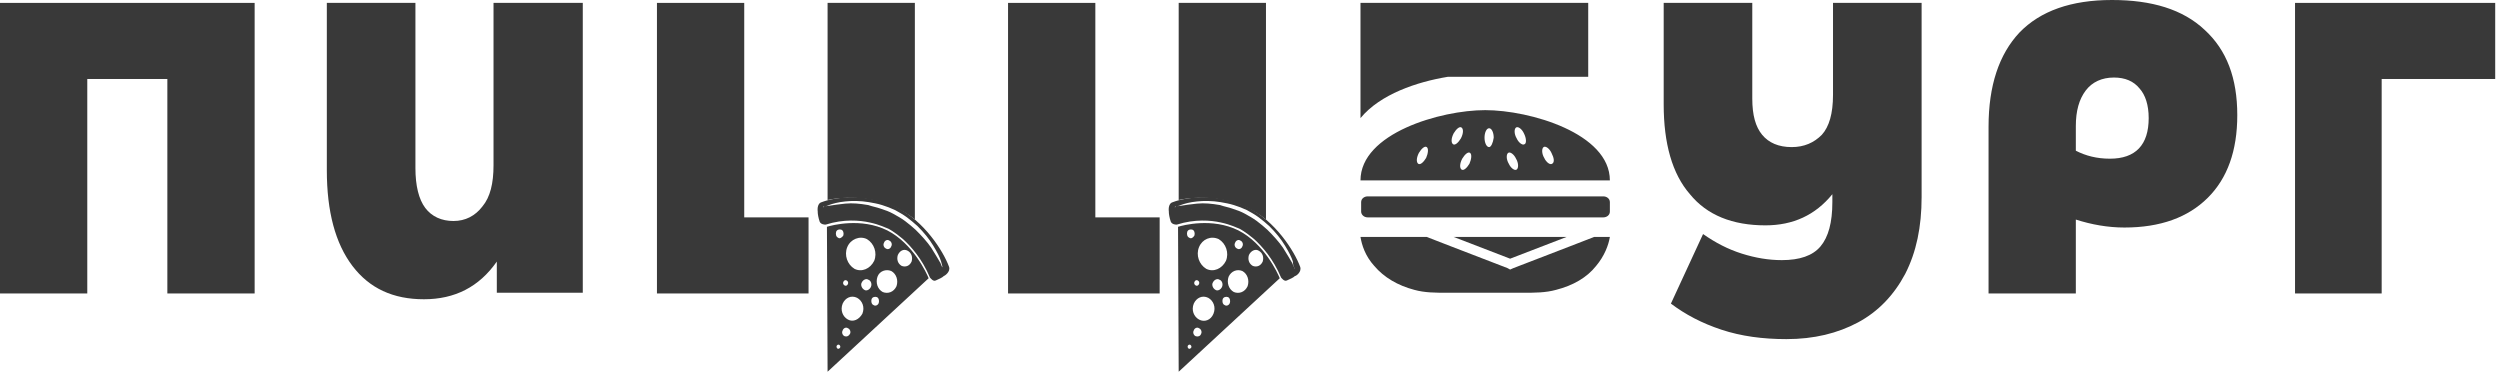 <?xml version="1.0" encoding="UTF-8"?> <svg xmlns="http://www.w3.org/2000/svg" width="276" height="42" viewBox="0 0 276 42" fill="none"> <path fill-rule="evenodd" clip-rule="evenodd" d="M28.112 0.32V32.398H18.476V8.72H9.636V32.398H0V0.32H28.112Z" fill="#393939"></path> <path fill-rule="evenodd" clip-rule="evenodd" d="M64.339 0.32V32.318H54.848V28.878C52.891 31.678 50.211 33.038 46.805 33.038C43.4 33.038 40.792 31.838 38.908 29.358C37.024 26.878 36.082 23.359 36.082 18.799V0.32H45.863V18.559C45.863 20.479 46.226 21.999 46.95 22.959C47.675 23.919 48.761 24.399 50.066 24.399C51.37 24.399 52.457 23.839 53.254 22.799C54.123 21.759 54.485 20.239 54.485 18.239V0.32H64.339Z" fill="#393939"></path> <path fill-rule="evenodd" clip-rule="evenodd" d="M212.146 0.32V21.759C212.146 25.039 211.566 27.838 210.334 30.238C209.103 32.558 207.364 34.398 205.118 35.598C202.871 36.798 200.263 37.438 197.22 37.438C194.612 37.438 192.221 37.118 190.047 36.398C187.873 35.678 186.062 34.718 184.468 33.518L188.018 25.839C189.395 26.799 190.772 27.518 192.293 27.998C193.815 28.478 195.264 28.718 196.713 28.718C198.669 28.718 200.118 28.238 200.988 27.198C201.857 26.159 202.292 24.559 202.292 22.319V21.439C200.408 23.759 197.945 24.879 194.902 24.879C191.279 24.879 188.453 23.759 186.569 21.439C184.613 19.199 183.671 15.839 183.671 11.519V0.32H193.452V10.88C193.452 12.719 193.815 13.999 194.539 14.879C195.264 15.759 196.351 16.239 197.8 16.239C199.176 16.239 200.263 15.759 201.133 14.879C201.93 13.999 202.364 12.559 202.364 10.479V0.32H212.146Z" fill="#393939"></path> <path fill-rule="evenodd" clip-rule="evenodd" d="M237.215 13.039C237.215 11.599 236.852 10.479 236.2 9.759C235.548 8.959 234.606 8.56 233.375 8.56C232.07 8.56 230.984 9.039 230.259 9.999C229.535 10.959 229.172 12.239 229.172 13.919V16.639C230.259 17.199 231.491 17.519 232.94 17.519C235.766 17.519 237.215 15.999 237.215 13.039ZM243.373 3.28C245.837 5.52 246.996 8.639 246.996 12.719C246.996 16.639 245.909 19.679 243.736 21.839C241.562 23.999 238.519 25.119 234.534 25.119C232.723 25.119 230.911 24.799 229.172 24.239V32.398H219.536V13.999C219.536 9.439 220.695 6 222.941 3.6C225.26 1.2 228.665 0 233.157 0C237.577 0 240.982 1.04 243.373 3.28Z" fill="#393939"></path> <path fill-rule="evenodd" clip-rule="evenodd" d="M275.47 8.72H262.936V32.398H253.372V0.32H275.47V8.72Z" fill="#393939"></path> <path fill-rule="evenodd" clip-rule="evenodd" d="M172.948 26.159L166.717 28.559L160.486 26.159H172.948Z" fill="#393939"></path> <path fill-rule="evenodd" clip-rule="evenodd" d="M173.31 27.199L167.079 29.599L166.717 29.759L166.427 29.599L160.196 27.199L157.515 26.159H152.951H150.198C150.342 27.039 150.705 28.239 151.719 29.359C152.806 30.639 154.327 31.519 156.139 31.999C157.298 32.319 158.457 32.319 159.761 32.319C160.269 32.319 161.138 32.319 162.08 32.319C162.66 32.319 163.384 32.319 163.964 32.319C164.616 32.319 165.268 32.319 165.848 32.319C166.79 32.319 167.587 32.319 168.166 32.319C169.47 32.319 170.63 32.319 171.789 31.999C173.673 31.519 175.194 30.639 176.209 29.359C177.15 28.239 177.585 27.039 177.73 26.159H175.991L173.31 27.199Z" fill="#393939"></path> <path fill-rule="evenodd" clip-rule="evenodd" d="M177.73 22.319V23.359C177.73 23.759 177.368 23.999 177.006 23.999H150.995C150.56 23.999 150.27 23.679 150.27 23.359V22.319C150.27 21.919 150.632 21.679 150.995 21.679H177.006C177.368 21.679 177.73 21.919 177.73 22.319Z" fill="#393939"></path> <path fill-rule="evenodd" clip-rule="evenodd" d="M171.354 18.079C171.137 18.239 170.702 17.919 170.485 17.439C170.195 16.959 170.195 16.399 170.412 16.239C170.63 16.079 171.064 16.399 171.282 16.879C171.571 17.439 171.644 17.919 171.354 18.079ZM168.311 15.919C168.094 16.079 167.659 15.759 167.442 15.279C167.152 14.799 167.152 14.239 167.369 14.079C167.587 13.919 168.021 14.239 168.239 14.719C168.528 15.279 168.528 15.839 168.311 15.919ZM167.442 18.719C167.224 18.879 166.79 18.559 166.572 18.079C166.282 17.599 166.282 17.039 166.5 16.879C166.717 16.719 167.152 17.039 167.369 17.519C167.659 17.999 167.659 18.559 167.442 18.719ZM164.399 16.239C164.109 16.239 163.891 15.759 163.891 15.199C163.891 14.639 164.109 14.159 164.399 14.159C164.688 14.159 164.906 14.639 164.906 15.199C164.833 15.759 164.616 16.239 164.399 16.239ZM162.225 18.079C161.935 18.559 161.573 18.879 161.355 18.719C161.138 18.559 161.138 18.079 161.428 17.519C161.718 17.039 162.08 16.719 162.297 16.879C162.515 17.039 162.442 17.599 162.225 18.079ZM160.414 15.919C160.196 15.759 160.196 15.279 160.486 14.719C160.776 14.239 161.138 13.919 161.355 14.079C161.573 14.239 161.573 14.719 161.283 15.279C160.993 15.759 160.631 16.079 160.414 15.919ZM157.443 17.439C157.153 17.919 156.791 18.239 156.573 18.079C156.356 17.919 156.356 17.439 156.646 16.879C156.936 16.399 157.298 16.079 157.515 16.239C157.733 16.399 157.66 16.959 157.443 17.439ZM163.964 12.159C159.037 12.159 150.198 14.719 150.198 19.919H177.73C177.73 14.719 168.891 12.159 163.964 12.159Z" fill="#393939"></path> <path fill-rule="evenodd" clip-rule="evenodd" d="M159.834 8.48H175.339V0.32H150.198V13.039C152.371 10.399 156.429 9.04 159.834 8.48Z" fill="#393939"></path> <path fill-rule="evenodd" clip-rule="evenodd" d="M104.044 29.519C103.972 29.439 103.899 29.199 103.827 29.039C103.609 28.639 103.247 28.079 102.812 27.359C102.378 26.719 101.726 25.999 101.073 25.359C100.711 25.039 100.349 24.719 99.914 24.399C99.48 24.079 99.045 23.839 98.61 23.599C98.175 23.359 97.741 23.199 97.233 23.039C96.799 22.879 96.291 22.799 95.857 22.639C94.915 22.479 94.118 22.399 93.321 22.479C92.596 22.559 91.944 22.639 91.51 22.719C91.292 22.719 91.147 22.799 91.002 22.799C90.858 22.799 90.857 22.879 90.857 22.879C90.857 22.879 90.93 22.879 91.002 22.799C91.147 22.799 91.292 22.719 91.51 22.639C91.944 22.479 92.524 22.319 93.321 22.239C94.045 22.159 94.987 22.159 95.929 22.319C96.364 22.399 96.871 22.479 97.378 22.639C97.885 22.799 98.32 22.959 98.827 23.199C99.262 23.439 99.697 23.679 100.132 23.999C100.566 24.319 100.929 24.639 101.291 24.959C102.015 25.679 102.595 26.399 103.03 27.119C103.464 27.839 103.754 28.399 103.899 28.879C103.972 29.199 104.044 29.359 104.044 29.519ZM104.769 29.439C104.117 27.679 102.015 24.399 98.972 22.879C95.929 21.359 92.379 21.679 90.713 22.319C90.133 22.479 90.278 23.359 90.278 23.359V23.439C90.278 23.599 90.35 24.079 90.495 24.479C90.64 24.799 91.075 24.799 91.147 24.799C93.176 24.159 94.915 24.319 96.002 24.559C97.161 24.799 97.885 25.199 97.958 25.199C98.03 25.199 98.755 25.599 99.697 26.399C100.566 27.199 101.798 28.559 102.667 30.639C102.74 30.719 103.03 31.119 103.32 30.959C103.682 30.799 104.044 30.639 104.189 30.479C104.261 30.479 104.986 29.999 104.769 29.439Z" fill="#393939"></path> <path fill-rule="evenodd" clip-rule="evenodd" d="M96.147 31.678C96.002 31.998 95.64 32.158 95.422 31.998C95.133 31.838 94.988 31.439 95.132 31.198C95.277 30.878 95.64 30.718 95.857 30.878C96.147 30.959 96.292 31.358 96.147 31.678ZM98.176 26.559C98.393 26.639 98.538 26.959 98.393 27.199C98.32 27.439 98.031 27.599 97.813 27.439C97.596 27.359 97.451 27.039 97.596 26.799C97.668 26.559 97.958 26.399 98.176 26.559ZM98.393 29.919C98.973 30.239 99.19 30.959 98.973 31.599C98.683 32.239 98.031 32.478 97.451 32.239C96.871 31.919 96.654 31.198 96.871 30.559C97.089 29.919 97.813 29.679 98.393 29.919ZM100.204 27.679C100.639 27.919 100.784 28.399 100.639 28.879C100.422 29.359 99.987 29.519 99.552 29.359C99.118 29.119 98.973 28.639 99.118 28.159C99.335 27.679 99.77 27.439 100.204 27.679ZM96.437 33.678C96.219 33.598 96.147 33.278 96.219 33.038C96.292 32.798 96.582 32.718 96.799 32.798C97.016 32.878 97.089 33.198 97.016 33.438C96.944 33.678 96.654 33.838 96.437 33.678ZM93.611 35.278C93.031 34.958 92.742 34.238 93.031 33.518C93.321 32.878 93.973 32.558 94.625 32.878C95.205 33.198 95.495 33.918 95.205 34.638C94.843 35.278 94.191 35.598 93.611 35.278ZM93.249 37.118C93.031 37.038 92.886 36.718 93.031 36.478C93.104 36.238 93.394 36.078 93.611 36.238C93.828 36.318 93.973 36.638 93.828 36.878C93.683 37.118 93.466 37.198 93.249 37.118ZM92.452 38.478C92.379 38.398 92.307 38.318 92.379 38.158C92.452 38.078 92.524 37.998 92.669 38.078C92.742 38.158 92.814 38.238 92.742 38.398C92.669 38.478 92.524 38.558 92.452 38.478ZM93.539 27.279C93.176 28.159 93.539 29.199 94.336 29.679C95.133 30.079 96.075 29.679 96.509 28.799C96.871 27.919 96.509 26.879 95.712 26.399C94.915 25.999 93.901 26.399 93.539 27.279ZM93.249 31.518C93.104 31.439 93.031 31.279 93.104 31.119C93.176 30.959 93.321 30.878 93.466 30.959C93.611 31.038 93.683 31.198 93.611 31.358C93.539 31.518 93.394 31.599 93.249 31.518ZM92.524 26.239C92.307 26.159 92.234 25.839 92.307 25.599C92.379 25.359 92.669 25.279 92.886 25.359C93.104 25.439 93.176 25.759 93.104 25.999C92.959 26.239 92.669 26.399 92.524 26.239ZM91.293 25.039L91.365 41.038L102.523 30.718C102.306 30.159 100.784 26.879 97.958 25.439C95.06 23.999 91.8 24.879 91.293 25.039Z" fill="#393939"></path> <path fill-rule="evenodd" clip-rule="evenodd" d="M101.001 24.239V0.32H91.365V22.079C91.365 22.079 93.611 21.519 96.364 22.079C99.19 22.639 101.001 24.239 101.001 24.239Z" fill="#393939"></path> <path fill-rule="evenodd" clip-rule="evenodd" d="M89.263 23.999H82.163V0.32H72.527V32.398H89.263V23.999Z" fill="#393939"></path> <path fill-rule="evenodd" clip-rule="evenodd" d="M142.879 29.519C142.807 29.439 142.735 29.199 142.662 29.039C142.445 28.639 142.082 28.079 141.648 27.359C141.213 26.719 140.561 25.999 139.909 25.359C139.547 25.039 139.184 24.719 138.75 24.399C138.315 24.079 137.88 23.839 137.445 23.599C137.011 23.359 136.576 23.199 136.069 23.039C135.634 22.879 135.127 22.799 134.692 22.639C133.75 22.479 132.953 22.399 132.156 22.479C131.432 22.559 130.78 22.639 130.345 22.719C130.128 22.719 129.983 22.799 129.838 22.799C129.693 22.799 129.693 22.879 129.693 22.879C129.693 22.879 129.765 22.879 129.838 22.799C129.983 22.799 130.128 22.719 130.345 22.639C130.78 22.479 131.359 22.319 132.156 22.239C132.881 22.159 133.823 22.159 134.765 22.319C135.199 22.399 135.707 22.479 136.214 22.639C136.721 22.799 137.156 22.959 137.663 23.199C138.098 23.439 138.532 23.679 138.967 23.999C139.402 24.319 139.764 24.639 140.126 24.959C140.851 25.679 141.43 26.399 141.865 27.119C142.3 27.839 142.59 28.399 142.735 28.879C142.735 29.199 142.807 29.359 142.879 29.519C142.952 29.599 142.952 29.679 142.952 29.679C142.952 29.679 142.879 29.599 142.879 29.519ZM143.532 29.439C142.879 27.679 140.778 24.399 137.735 22.879C134.692 21.359 131.142 21.679 129.475 22.319C128.896 22.479 129.041 23.359 129.041 23.359V23.439C129.041 23.599 129.113 24.079 129.258 24.479C129.403 24.799 129.838 24.799 129.91 24.799C131.939 24.159 133.678 24.319 134.765 24.559C135.924 24.799 136.648 25.199 136.721 25.199C136.793 25.199 137.518 25.599 138.46 26.399C139.329 27.199 140.561 28.559 141.43 30.639C141.503 30.719 141.793 31.119 142.082 30.959C142.445 30.799 142.807 30.639 142.952 30.479C143.097 30.479 143.749 29.999 143.532 29.439Z" fill="#393939"></path> <path fill-rule="evenodd" clip-rule="evenodd" d="M134.909 31.678C134.764 31.998 134.402 32.158 134.185 31.998C133.895 31.838 133.75 31.439 133.895 31.198C134.04 30.878 134.402 30.718 134.62 30.878C134.909 30.959 135.054 31.358 134.909 31.678ZM136.938 26.559C137.155 26.639 137.3 26.959 137.155 27.199C137.083 27.439 136.793 27.599 136.576 27.439C136.358 27.359 136.214 27.039 136.358 26.799C136.431 26.559 136.721 26.399 136.938 26.559ZM137.155 29.919C137.735 30.239 137.952 30.959 137.735 31.599C137.445 32.239 136.793 32.478 136.214 32.239C135.634 31.919 135.417 31.198 135.634 30.559C135.924 29.919 136.576 29.679 137.155 29.919ZM138.967 27.679C139.402 27.919 139.546 28.399 139.402 28.879C139.184 29.359 138.749 29.519 138.315 29.359C137.88 29.119 137.735 28.639 137.88 28.159C138.097 27.679 138.605 27.439 138.967 27.679ZM135.199 33.678C134.982 33.598 134.909 33.278 134.982 33.038C135.054 32.798 135.344 32.718 135.561 32.798C135.779 32.878 135.851 33.198 135.779 33.438C135.706 33.678 135.417 33.838 135.199 33.678ZM132.373 35.278C131.794 34.958 131.504 34.238 131.794 33.518C132.084 32.878 132.736 32.558 133.388 32.878C133.967 33.198 134.257 33.918 133.967 34.638C133.678 35.358 132.953 35.598 132.373 35.278ZM132.011 37.118C131.794 37.038 131.649 36.718 131.794 36.478C131.866 36.238 132.156 36.078 132.373 36.238C132.591 36.318 132.736 36.638 132.591 36.878C132.518 37.118 132.229 37.198 132.011 37.118ZM131.214 38.478C131.142 38.398 131.069 38.318 131.142 38.158C131.214 38.078 131.287 37.998 131.432 38.078C131.504 38.158 131.576 38.238 131.504 38.398C131.432 38.478 131.287 38.558 131.214 38.478ZM132.373 27.279C132.011 28.159 132.373 29.199 133.17 29.679C133.967 30.079 134.909 29.679 135.344 28.799C135.706 27.919 135.344 26.879 134.547 26.399C133.678 25.999 132.736 26.399 132.373 27.279ZM132.011 31.518C131.866 31.439 131.794 31.279 131.866 31.119C131.939 30.959 132.084 30.878 132.229 30.959C132.373 31.038 132.446 31.198 132.373 31.358C132.301 31.518 132.156 31.599 132.011 31.518ZM131.287 26.239C131.069 26.159 130.997 25.839 131.069 25.599C131.142 25.359 131.432 25.279 131.649 25.359C131.866 25.439 131.939 25.759 131.866 25.999C131.721 26.239 131.504 26.399 131.287 26.239ZM130.055 25.039L130.127 41.038L141.285 30.718C141.068 30.159 139.546 26.879 136.721 25.439C133.823 23.999 130.562 24.879 130.055 25.039Z" fill="#393939"></path> <path fill-rule="evenodd" clip-rule="evenodd" d="M139.764 24.239V0.32H130.127V22.079C130.127 22.079 132.374 21.519 135.127 22.079C137.952 22.639 139.764 24.239 139.764 24.239Z" fill="#393939"></path> <path fill-rule="evenodd" clip-rule="evenodd" d="M128.026 23.999H120.926V0.32H111.289V32.398H128.026V23.999Z" fill="#393939"></path> </svg> 
